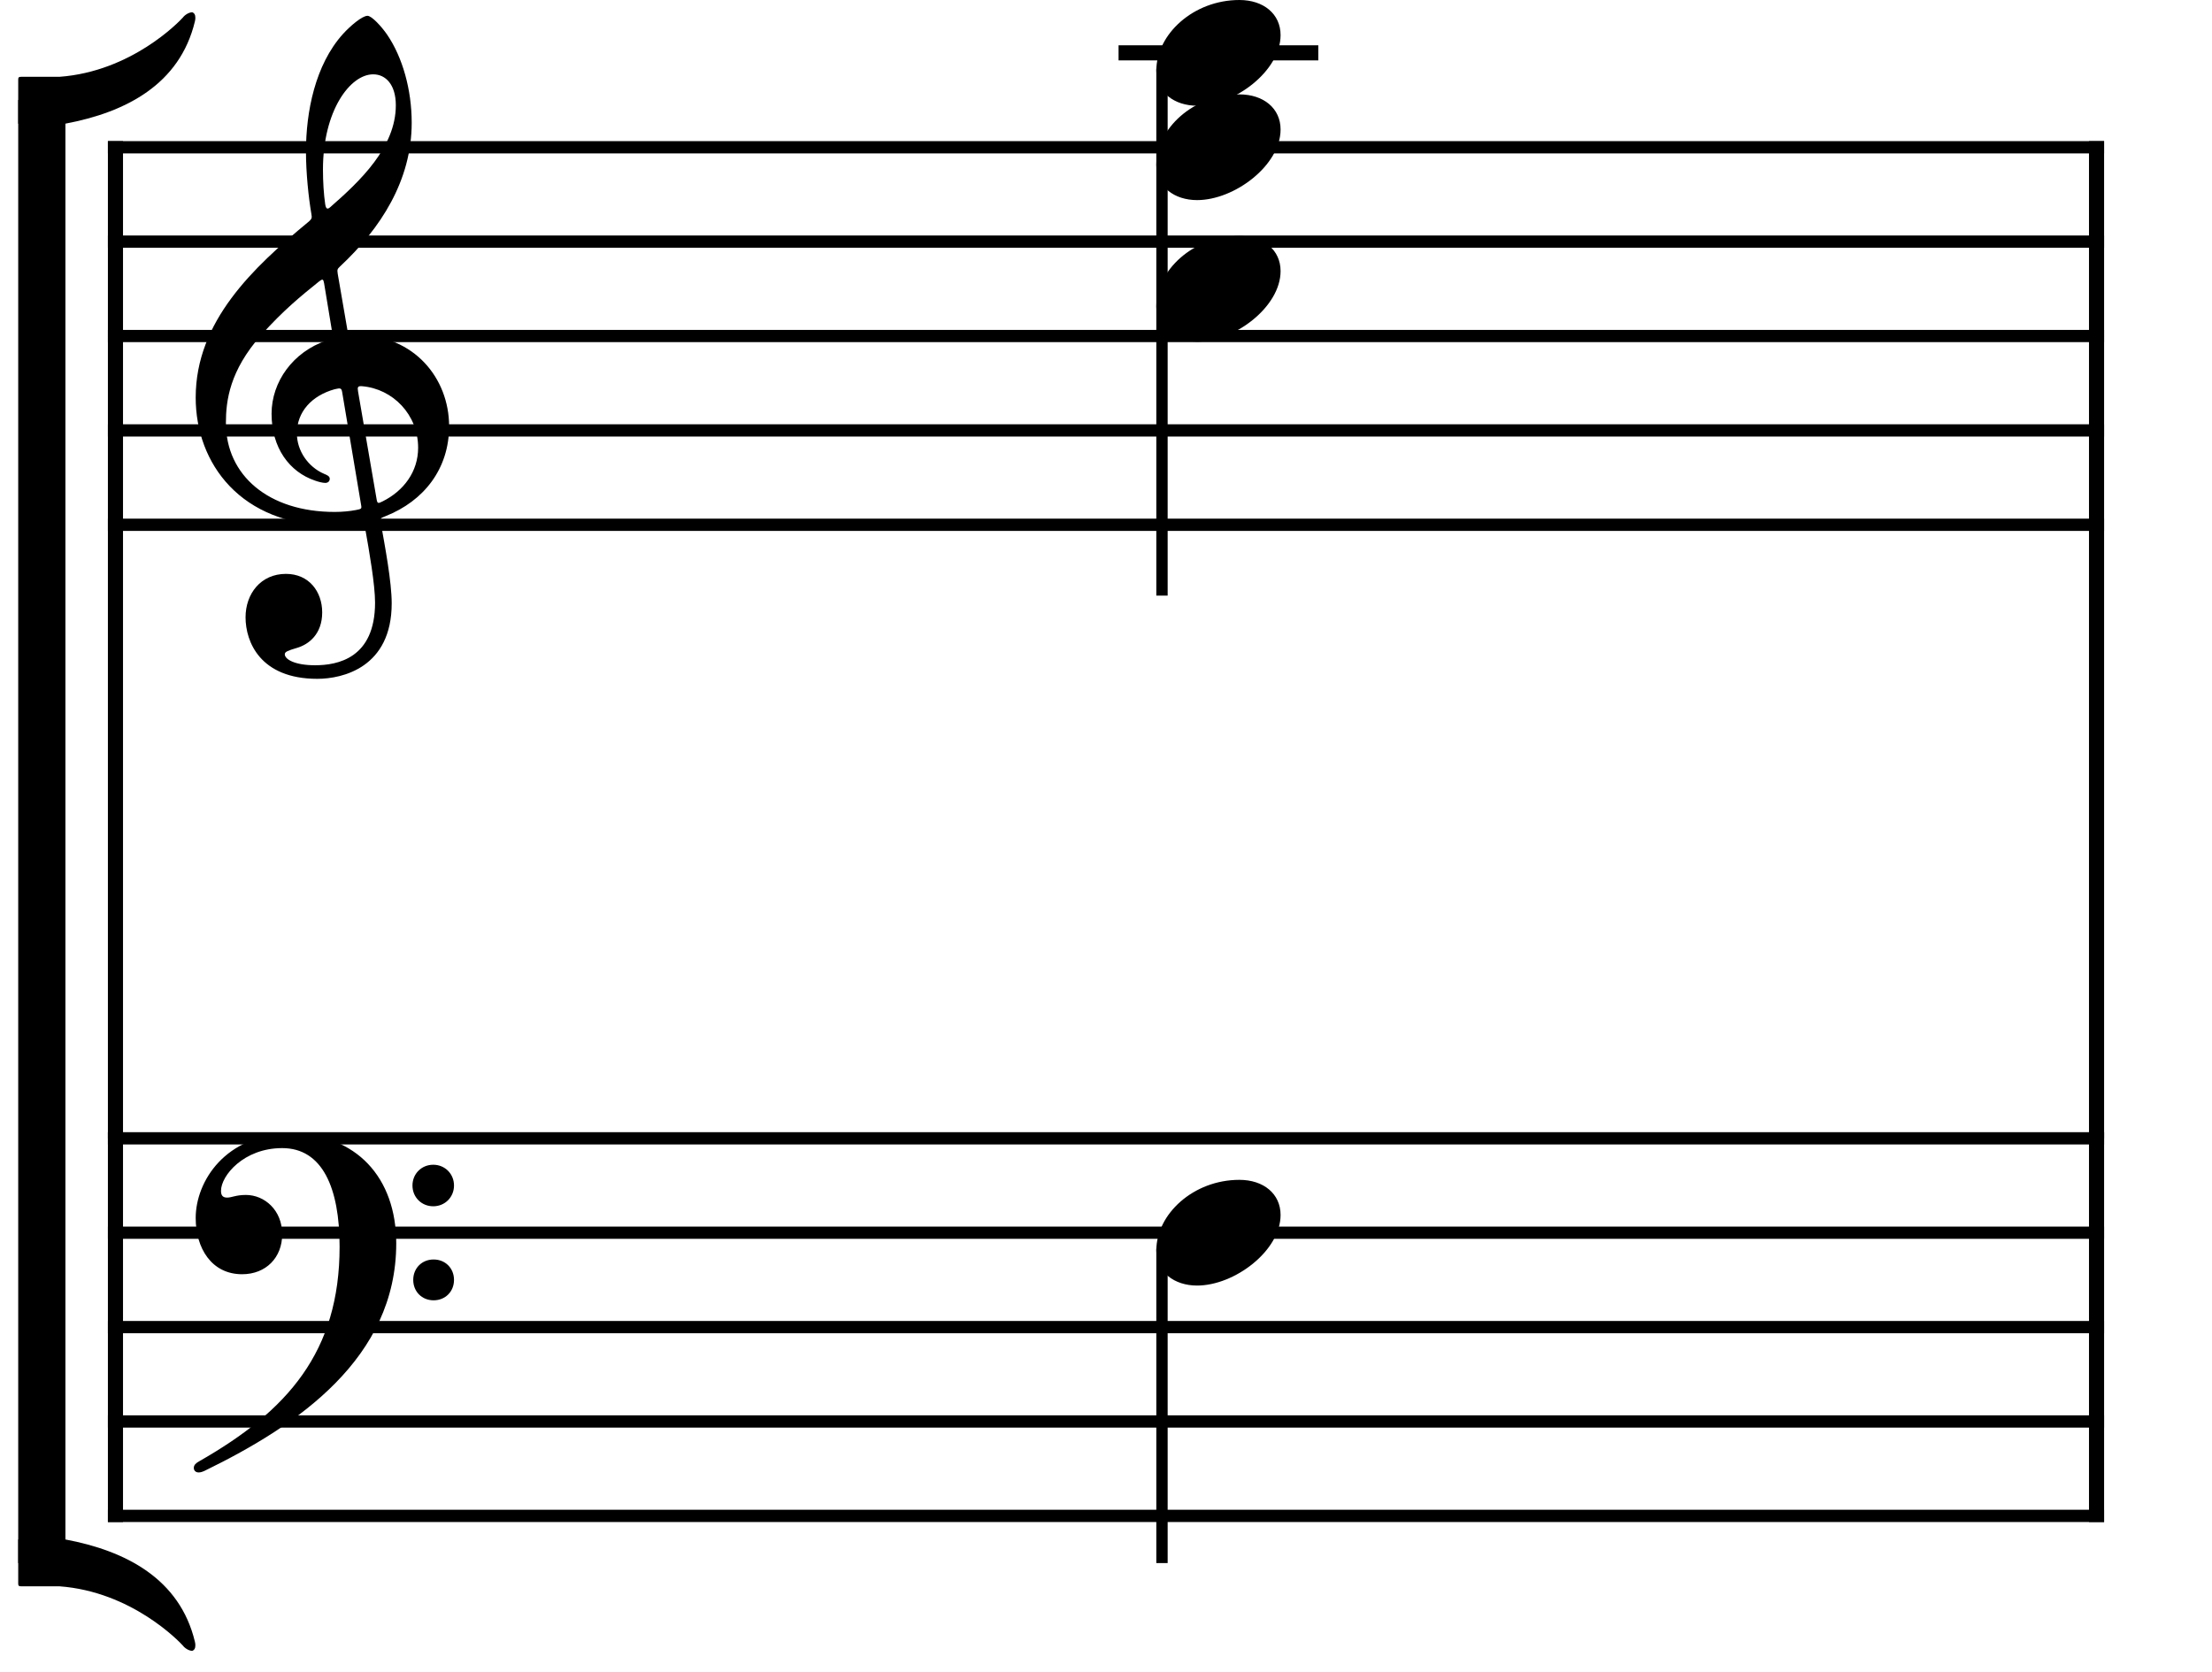 <?xml version="1.0" encoding="UTF-8" standalone="no"?>
<svg width="581.101px" height="439.369px" viewBox="0 0 581.101 439.369"
 xmlns="http://www.w3.org/2000/svg" xmlns:xlink="http://www.w3.org/1999/xlink" version="1.2" baseProfile="tiny">
<title>Grundlagen-Dur-Moll-Spiel (4)</title>
<desc>Generated by MuseScore 4.1.1</desc>
<path class="" fill="#ffffff" fill-rule="evenodd" d="M0,0 L581.101,0 L581.101,439.369 L0,439.369 L0,0 "/>
<polyline class="StaffLines" fill="none" stroke="#000000" stroke-width="3.22" stroke-linejoin="bevel" points="28.346,38.688 552.755,38.688"/>
<polyline class="StaffLines" fill="none" stroke="#000000" stroke-width="3.22" stroke-linejoin="bevel" points="28.346,63.488 552.755,63.488"/>
<polyline class="StaffLines" fill="none" stroke="#000000" stroke-width="3.22" stroke-linejoin="bevel" points="28.346,88.288 552.755,88.288"/>
<polyline class="StaffLines" fill="none" stroke="#000000" stroke-width="3.22" stroke-linejoin="bevel" points="28.346,113.088 552.755,113.088"/>
<polyline class="StaffLines" fill="none" stroke="#000000" stroke-width="3.22" stroke-linejoin="bevel" points="28.346,137.888 552.755,137.888"/>
<polyline class="StaffLines" fill="none" stroke="#000000" stroke-width="3.22" stroke-linejoin="bevel" points="28.346,299.088 552.755,299.088"/>
<polyline class="StaffLines" fill="none" stroke="#000000" stroke-width="3.22" stroke-linejoin="bevel" points="28.346,323.888 552.755,323.888"/>
<polyline class="StaffLines" fill="none" stroke="#000000" stroke-width="3.22" stroke-linejoin="bevel" points="28.346,348.688 552.755,348.688"/>
<polyline class="StaffLines" fill="none" stroke="#000000" stroke-width="3.22" stroke-linejoin="bevel" points="28.346,373.488 552.755,373.488"/>
<polyline class="StaffLines" fill="none" stroke="#000000" stroke-width="3.22" stroke-linejoin="bevel" points="28.346,398.289 552.755,398.289"/>
<polyline class="BarLine" fill="none" stroke="#000000" stroke-width="3.97" stroke-linejoin="bevel" points="30.331,37.076 30.331,299.088"/>
<polyline class="BarLine" fill="none" stroke="#000000" stroke-width="3.97" stroke-linejoin="bevel" points="550.771,37.076 550.771,299.088"/>
<polyline class="BarLine" fill="none" stroke="#000000" stroke-width="3.97" stroke-linejoin="bevel" points="30.331,297.476 30.331,399.901"/>
<polyline class="BarLine" fill="none" stroke="#000000" stroke-width="3.97" stroke-linejoin="bevel" points="550.771,297.476 550.771,399.901"/>
<polyline class="LedgerLine" fill="none" stroke="#000000" stroke-width="3.97" stroke-linejoin="bevel" points="293.85,13.888 346.326,13.888"/>
<polyline class="Stem" fill="none" stroke="#000000" stroke-width="2.98" stroke-linejoin="bevel" points="305.258,18.054 305.258,156.488"/>
<polyline class="Stem" fill="none" stroke="#000000" stroke-width="2.98" stroke-linejoin="bevel" points="305.258,328.055 305.258,410.689"/>
<path class="Note" transform="matrix(0.992,0,0,0.992,303.77,75.888)" d="M10.797,14 C20.703,14 32.906,4.797 32.906,-4.703 C32.906,-10.297 28.406,-14 22,-14 C9.797,-14 0,-4.906 0,4.703 C0,10.5 4.797,14 10.797,14"/>
<path class="Note" transform="matrix(0.992,0,0,0.992,303.77,38.688)" d="M10.797,14 C20.703,14 32.906,4.797 32.906,-4.703 C32.906,-10.297 28.406,-14 22,-14 C9.797,-14 0,-4.906 0,4.703 C0,10.5 4.797,14 10.797,14"/>
<path class="Note" transform="matrix(0.992,0,0,0.992,303.77,13.888)" d="M10.797,14 C20.703,14 32.906,4.797 32.906,-4.703 C32.906,-10.297 28.406,-14 22,-14 C9.797,-14 0,-4.906 0,4.703 C0,10.5 4.797,14 10.797,14"/>
<path class="Note" transform="matrix(0.992,0,0,0.992,303.77,323.888)" d="M10.797,14 C20.703,14 32.906,4.797 32.906,-4.703 C32.906,-10.297 28.406,-14 22,-14 C9.797,-14 0,-4.906 0,4.703 C0,10.5 4.797,14 10.797,14"/>
<path class="Clef" transform="matrix(0.992,0,0,0.992,51.41,113.088)" d="M37.609,-41.5 C37.406,-42.703 37.609,-42.797 38.203,-43.406 C49,-53.5 57.203,-66.203 57.203,-81.5 C57.203,-90.203 54.797,-98.812 50.703,-104.813 C49.203,-107 46.609,-109.813 45.5,-109.813 C44.109,-109.813 41,-107.203 39,-105 C31.609,-96.812 29.203,-84.312 29.203,-73.906 C29.203,-68.109 29.906,-61.609 30.609,-57.5 C30.797,-56.297 30.906,-56.109 29.703,-55.109 C15.297,-43.203 0,-28.906 0,-8.703 C0,8.703 11.906,25.203 36.406,25.203 C38.703,25.203 41.297,25 43.297,24.594 C44.406,24.406 44.609,24.297 44.797,25.5 C46,32.203 47.5,40.906 47.5,45.609 C47.5,60.406 37.5,62.203 31.609,62.203 C26.203,62.203 23.594,60.609 23.594,59.297 C23.594,58.609 24.5,58.297 26.797,57.609 C29.906,56.703 33.5,54 33.5,48.203 C33.5,42.703 30,38 23.906,38 C17.203,38 13.203,43.297 13.203,49.5 C13.203,56 17.094,65.797 32.203,65.797 C38.906,65.797 51.906,62.797 51.906,45.797 C51.906,40.109 50.109,30.609 49,24.406 C48.797,23.203 48.906,23.297 50.297,22.703 C60.406,18.703 67.109,10.203 67.109,-1.094 C67.109,-13.906 57.703,-25.203 43,-25.203 C40.406,-25.203 40.406,-25.203 40.109,-27 L37.609,-41.5 M47,-94.312 C50.297,-94.312 53,-91.609 53,-86.109 C53,-75 43.5,-66 35.609,-59.109 C34.906,-58.5 34.5,-58.609 34.297,-59.906 C33.906,-62.5 33.703,-65.906 33.703,-69.109 C33.703,-84.703 40.906,-94.312 47,-94.312 M36.109,-26.203 C36.406,-24.297 36.406,-24.406 34.609,-23.797 C25.797,-20.797 20.094,-12.906 20.094,-4.406 C20.094,4.594 24.797,11 31.609,13.297 C32.406,13.594 33.609,13.906 34.297,13.906 C35.109,13.906 35.5,13.406 35.5,12.797 C35.5,12.094 34.703,11.797 34,11.5 C29.797,9.703 26.797,5.406 26.797,0.797 C26.797,-4.906 30.703,-9.203 36.797,-10.906 C38.406,-11.297 38.609,-11.203 38.797,-10.094 L43.797,19.703 C44,20.797 43.906,20.797 42.406,21.094 C40.797,21.406 38.797,21.594 36.797,21.594 C19.297,21.594 8,11.906 8,-2 C8,-7.906 9,-15.797 17.297,-25.203 C23.297,-31.906 27.906,-35.609 32.609,-39.406 C33.609,-40.203 33.797,-40.109 34,-39 L36.109,-26.203 M43,-10.297 C42.797,-11.5 42.906,-11.797 44.109,-11.703 C52.203,-11 58.906,-4.203 58.906,4.594 C58.906,10.906 55.109,16 49.5,18.797 C48.297,19.406 48.109,19.406 47.906,18.203 L43,-10.297 "/>
<path class="Clef" transform="matrix(0.992,0,0,0.992,51.41,323.888)" d="M25.203,-26.203 C7.797,-26.203 0,-13.5 0,-3.906 C0,4.094 4.203,11 12.297,11 C18.594,11 22.906,6.594 22.906,0.406 C22.906,-6 18.203,-10 13.297,-10 C10.594,-10 9.594,-9.297 8.297,-9.297 C7,-9.297 6.703,-10.094 6.703,-11.094 C6.703,-15.094 12.703,-22.406 22.906,-22.406 C33.5,-22.406 38.109,-12 38.109,3.703 C38.109,31.609 24.297,47.203 1,60.5 C0.094,61 -0.5,61.5 -0.5,62.297 C-0.5,62.906 -0.094,63.5 0.797,63.5 C1.297,63.5 1.906,63.297 2.5,63 C27.109,51 53.109,33.203 53.109,2.797 C53.109,-14.594 42.5,-26.203 25.203,-26.203 M62.906,-18 C59.797,-18 57.406,-15.594 57.406,-12.5 C57.406,-9.406 59.797,-7 62.906,-7 C66,-7 68.406,-9.406 68.406,-12.5 C68.406,-15.594 66,-18 62.906,-18 M63,7.094 C59.906,7.094 57.609,9.406 57.609,12.5 C57.609,15.594 59.906,17.906 63,17.906 C66.109,17.906 68.406,15.594 68.406,12.5 C68.406,9.406 66.109,7.094 63,7.094"/>
<polyline class="Bracket" fill="none" stroke="#000000" stroke-width="12.40" stroke-linejoin="bevel" points="10.986,26.288 10.986,410.689"/>
<path class="Bracket" transform="matrix(0.992,0,0,0.992,4.786,32.488)" d="M0,0 L12.5,0 C28.5,-3 42.797,-10.406 46.797,-27.109 C46.906,-27.5 46.906,-27.797 46.906,-28.109 C46.906,-28.906 46.609,-29.297 46.109,-29.5 C45.203,-29.5 44.109,-28.797 43.609,-28.109 C42.609,-27 30,-13.797 10.906,-12.406 L0.797,-12.406 C0.203,-12.406 0,-12.297 0,-11.703 L0,0 "/>
<path class="Bracket" transform="matrix(0.992,0,0,0.992,4.786,404.489)" d="M0,11.703 C0,12.297 0.203,12.406 0.797,12.406 L10.906,12.406 C30,13.797 42.609,27 43.609,28.109 C44.109,28.797 45.203,29.5 46.109,29.5 C46.609,29.297 46.906,28.906 46.906,28.109 C46.906,27.797 46.906,27.5 46.797,27.109 C42.797,10.406 28.5,3 12.5,0 L0,0 L0,11.703 "/>
</svg>
